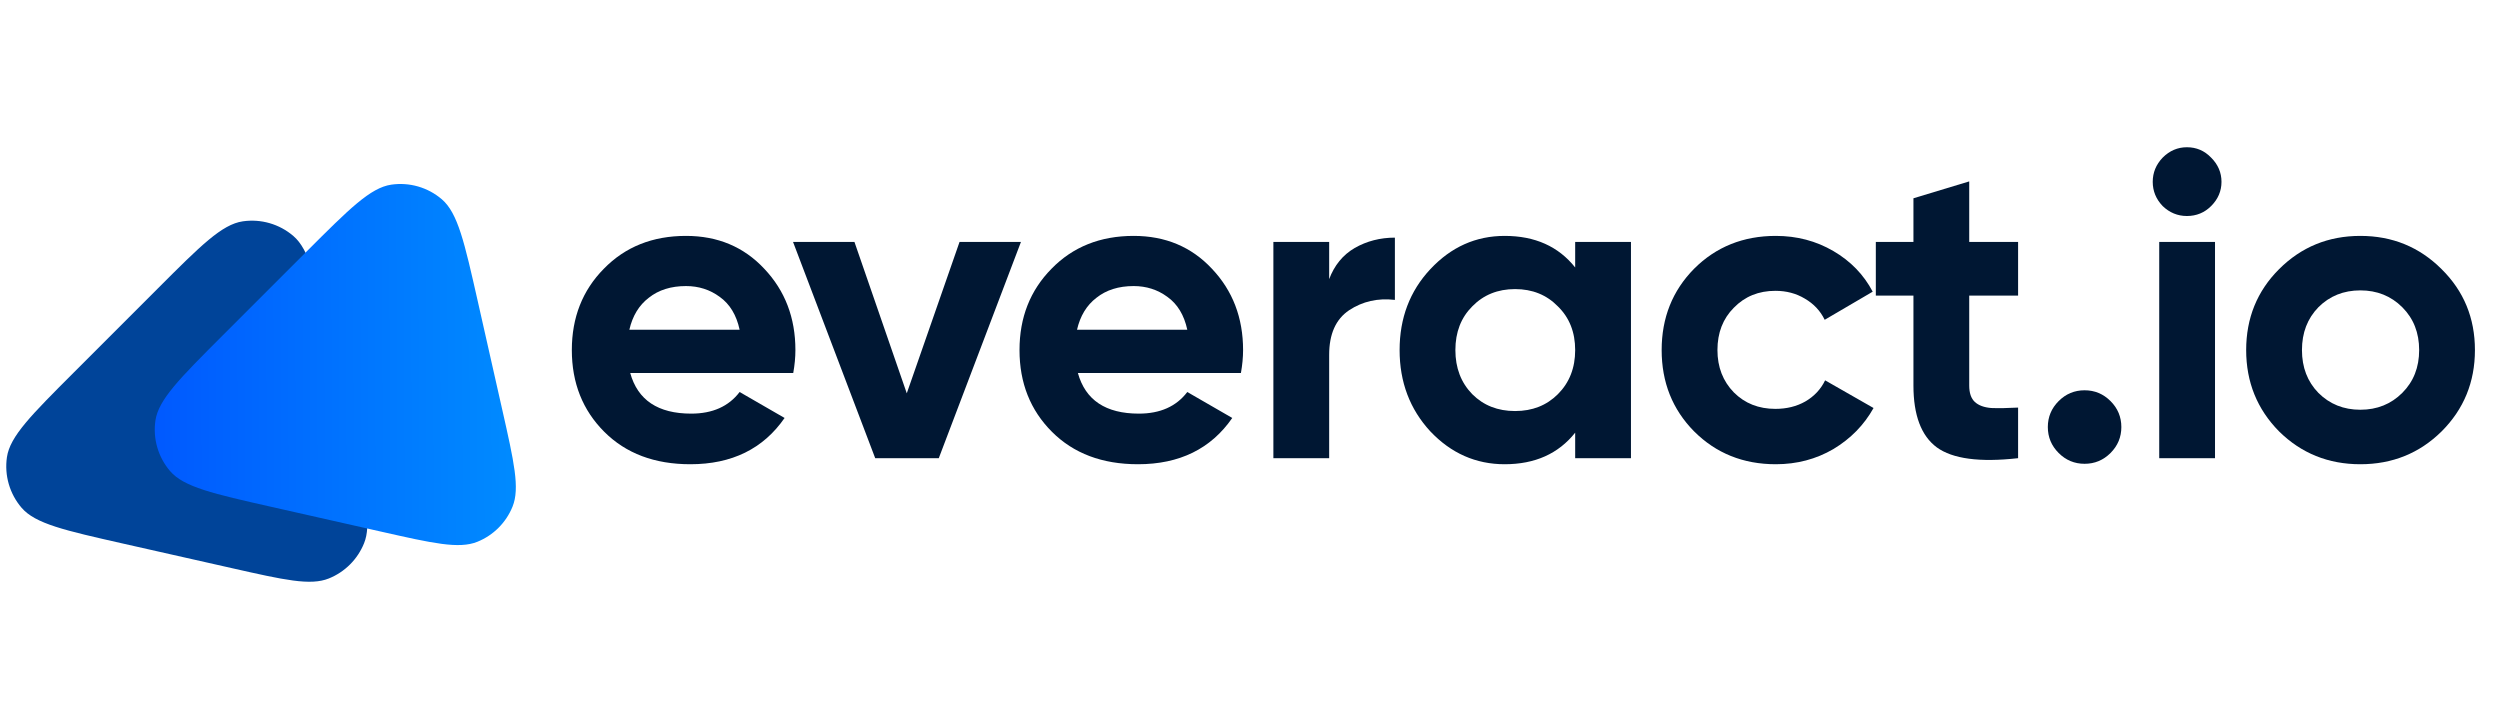 <svg width="228" height="64" viewBox="0 0 228 64" fill="none" xmlns="http://www.w3.org/2000/svg">
    <path d="M57.476 34.016C58.159 36.488 60.013 37.723 63.037 37.723C64.982 37.723 66.455 37.066 67.454 35.751L71.555 38.118C69.61 40.931 66.744 42.338 62.958 42.338C59.697 42.338 57.081 41.352 55.109 39.38C53.137 37.408 52.151 34.923 52.151 31.926C52.151 28.955 53.124 26.483 55.07 24.511C57.016 22.513 59.513 21.514 62.563 21.514C65.456 21.514 67.835 22.513 69.702 24.511C71.595 26.509 72.541 28.981 72.541 31.926C72.541 32.583 72.476 33.28 72.344 34.016H57.476ZM57.397 30.072H67.454C67.165 28.731 66.56 27.732 65.64 27.075C64.746 26.417 63.72 26.089 62.563 26.089C61.196 26.089 60.066 26.444 59.172 27.154C58.278 27.837 57.686 28.81 57.397 30.072Z"
          fill="#001733"/>
    <path d="M87.51 22.066H93.11L85.617 41.786H79.819L72.326 22.066H77.926L82.698 35.87L87.51 22.066Z"
          fill="#001733"/>
    <path d="M98.303 34.016C98.987 36.488 100.84 37.723 103.864 37.723C105.81 37.723 107.282 37.066 108.281 35.751L112.383 38.118C110.437 40.931 107.571 42.338 103.785 42.338C100.525 42.338 97.909 41.352 95.937 39.38C93.965 37.408 92.979 34.923 92.979 31.926C92.979 28.955 93.952 26.483 95.897 24.511C97.843 22.513 100.341 21.514 103.391 21.514C106.283 21.514 108.663 22.513 110.529 24.511C112.422 26.509 113.369 28.981 113.369 31.926C113.369 32.583 113.303 33.28 113.172 34.016H98.303ZM98.224 30.072H108.281C107.992 28.731 107.387 27.732 106.467 27.075C105.573 26.417 104.548 26.089 103.391 26.089C102.024 26.089 100.893 26.444 99.999 27.154C99.105 27.837 98.513 28.81 98.224 30.072Z"
          fill="#001733"/>
    <path d="M121.22 25.458C121.693 24.196 122.468 23.249 123.546 22.618C124.651 21.987 125.873 21.672 127.214 21.672V27.351C125.663 27.167 124.27 27.482 123.034 28.297C121.824 29.112 121.22 30.466 121.22 32.36V41.786H116.132V22.066H121.22V25.458Z"
          fill="#001733"/>
    <path d="M143.656 22.066H148.744V41.786H143.656V39.459C142.131 41.378 139.988 42.338 137.228 42.338C134.598 42.338 132.337 41.339 130.444 39.34C128.577 37.316 127.644 34.844 127.644 31.926C127.644 29.007 128.577 26.549 130.444 24.551C132.337 22.526 134.598 21.514 137.228 21.514C139.988 21.514 142.131 22.474 143.656 24.393V22.066ZM134.27 35.949C135.295 36.974 136.597 37.487 138.174 37.487C139.752 37.487 141.053 36.974 142.079 35.949C143.13 34.897 143.656 33.556 143.656 31.926C143.656 30.296 143.13 28.968 142.079 27.942C141.053 26.891 139.752 26.365 138.174 26.365C136.597 26.365 135.295 26.891 134.27 27.942C133.244 28.968 132.731 30.296 132.731 31.926C132.731 33.556 133.244 34.897 134.27 35.949Z"
          fill="#001733"/>
    <path d="M161.955 42.338C158.984 42.338 156.499 41.339 154.501 39.34C152.529 37.342 151.543 34.871 151.543 31.926C151.543 28.981 152.529 26.509 154.501 24.511C156.499 22.513 158.984 21.514 161.955 21.514C163.875 21.514 165.623 21.974 167.201 22.894C168.778 23.814 169.974 25.05 170.79 26.601L166.412 29.165C166.017 28.35 165.413 27.706 164.598 27.233C163.809 26.759 162.915 26.523 161.916 26.523C160.391 26.523 159.129 27.035 158.13 28.061C157.13 29.06 156.631 30.348 156.631 31.926C156.631 33.477 157.13 34.765 158.13 35.791C159.129 36.79 160.391 37.289 161.916 37.289C162.941 37.289 163.848 37.066 164.637 36.619C165.452 36.146 166.057 35.502 166.451 34.687L170.868 37.211C170.001 38.762 168.778 40.011 167.201 40.957C165.623 41.878 163.875 42.338 161.955 42.338Z"
          fill="#001733"/>
    <path d="M184.05 26.956H179.593V35.16C179.593 35.843 179.764 36.343 180.106 36.658C180.448 36.974 180.948 37.158 181.605 37.211C182.262 37.237 183.077 37.224 184.05 37.171V41.786C180.553 42.18 178.082 41.851 176.635 40.8C175.216 39.748 174.506 37.868 174.506 35.16V26.956H171.075V22.066H174.506V18.083L179.593 16.544V22.066H184.05V26.956Z"
          fill="#001733"/>
    <path d="M192.481 41.312C191.824 41.97 191.035 42.298 190.115 42.298C189.194 42.298 188.405 41.97 187.748 41.312C187.091 40.655 186.762 39.866 186.762 38.946C186.762 38.026 187.091 37.237 187.748 36.58C188.405 35.922 189.194 35.594 190.115 35.594C191.035 35.594 191.824 35.922 192.481 36.58C193.138 37.237 193.467 38.026 193.467 38.946C193.467 39.866 193.138 40.655 192.481 41.312Z"
          fill="#001733"/>
    <path d="M199.445 19.7C198.604 19.7 197.867 19.397 197.236 18.793C196.632 18.161 196.329 17.425 196.329 16.584C196.329 15.742 196.632 15.006 197.236 14.375C197.867 13.744 198.604 13.429 199.445 13.429C200.313 13.429 201.049 13.744 201.654 14.375C202.285 15.006 202.6 15.742 202.6 16.584C202.6 17.425 202.285 18.161 201.654 18.793C201.049 19.397 200.313 19.7 199.445 19.7ZM196.921 41.786V22.066H202.009V41.786H196.921Z"
          fill="#001733"/>
    <path d="M222.678 39.34C220.653 41.339 218.181 42.338 215.263 42.338C212.344 42.338 209.873 41.339 207.848 39.34C205.85 37.316 204.851 34.844 204.851 31.926C204.851 29.007 205.85 26.549 207.848 24.551C209.873 22.526 212.344 21.514 215.263 21.514C218.181 21.514 220.653 22.526 222.678 24.551C224.702 26.549 225.714 29.007 225.714 31.926C225.714 34.844 224.702 37.316 222.678 39.34ZM211.437 35.83C212.463 36.856 213.738 37.368 215.263 37.368C216.788 37.368 218.063 36.856 219.089 35.83C220.114 34.805 220.627 33.503 220.627 31.926C220.627 30.348 220.114 29.047 219.089 28.021C218.063 26.996 216.788 26.483 215.263 26.483C213.738 26.483 212.463 26.996 211.437 28.021C210.438 29.047 209.939 30.348 209.939 31.926C209.939 33.503 210.438 34.805 211.437 35.83Z"
          fill="#001733"/>
    <path d="M32.267 40.724L30.027 30.806C28.817 25.45 28.213 22.772 26.753 21.521C25.48 20.43 23.798 19.944 22.14 20.186C20.237 20.464 18.296 22.405 14.413 26.288L6.735 33.967C2.852 37.85 0.91 39.791 0.632 41.694C0.39 43.352 0.877 45.034 1.967 46.306C3.218 47.767 5.896 48.371 11.252 49.581L21.171 51.82C25.93 52.895 28.309 53.432 29.987 52.757C31.453 52.168 32.614 51.006 33.204 49.541C33.879 47.863 33.341 45.483 32.267 40.724Z"
          fill="#004499"/>
    <path d="M45.809 37.38L43.57 27.461C42.36 22.105 41.756 19.427 40.296 18.176C39.023 17.086 37.341 16.599 35.683 16.841C33.78 17.119 31.839 19.061 27.956 22.944L20.277 30.622C16.395 34.505 14.453 36.446 14.175 38.349C13.933 40.007 14.42 41.689 15.51 42.962C16.761 44.422 19.439 45.026 24.795 46.236L34.714 48.475C39.473 49.55 41.852 50.087 43.53 49.413C44.995 48.823 46.157 47.661 46.747 46.196C47.421 44.518 46.884 42.139 45.809 37.38Z"
          fill="url(#paint0_linear_177)"/>
    <defs>
        <linearGradient id="paint0_linear_177" x1="47.045" y1="16.78" x2="13.985" y2="16.911"
                        gradientUnits="userSpaceOnUse">
            <stop stop-color="#008BFF"/>
            <stop offset="1" stop-color="#0059FF"/>
        </linearGradient>
    </defs>
</svg>
